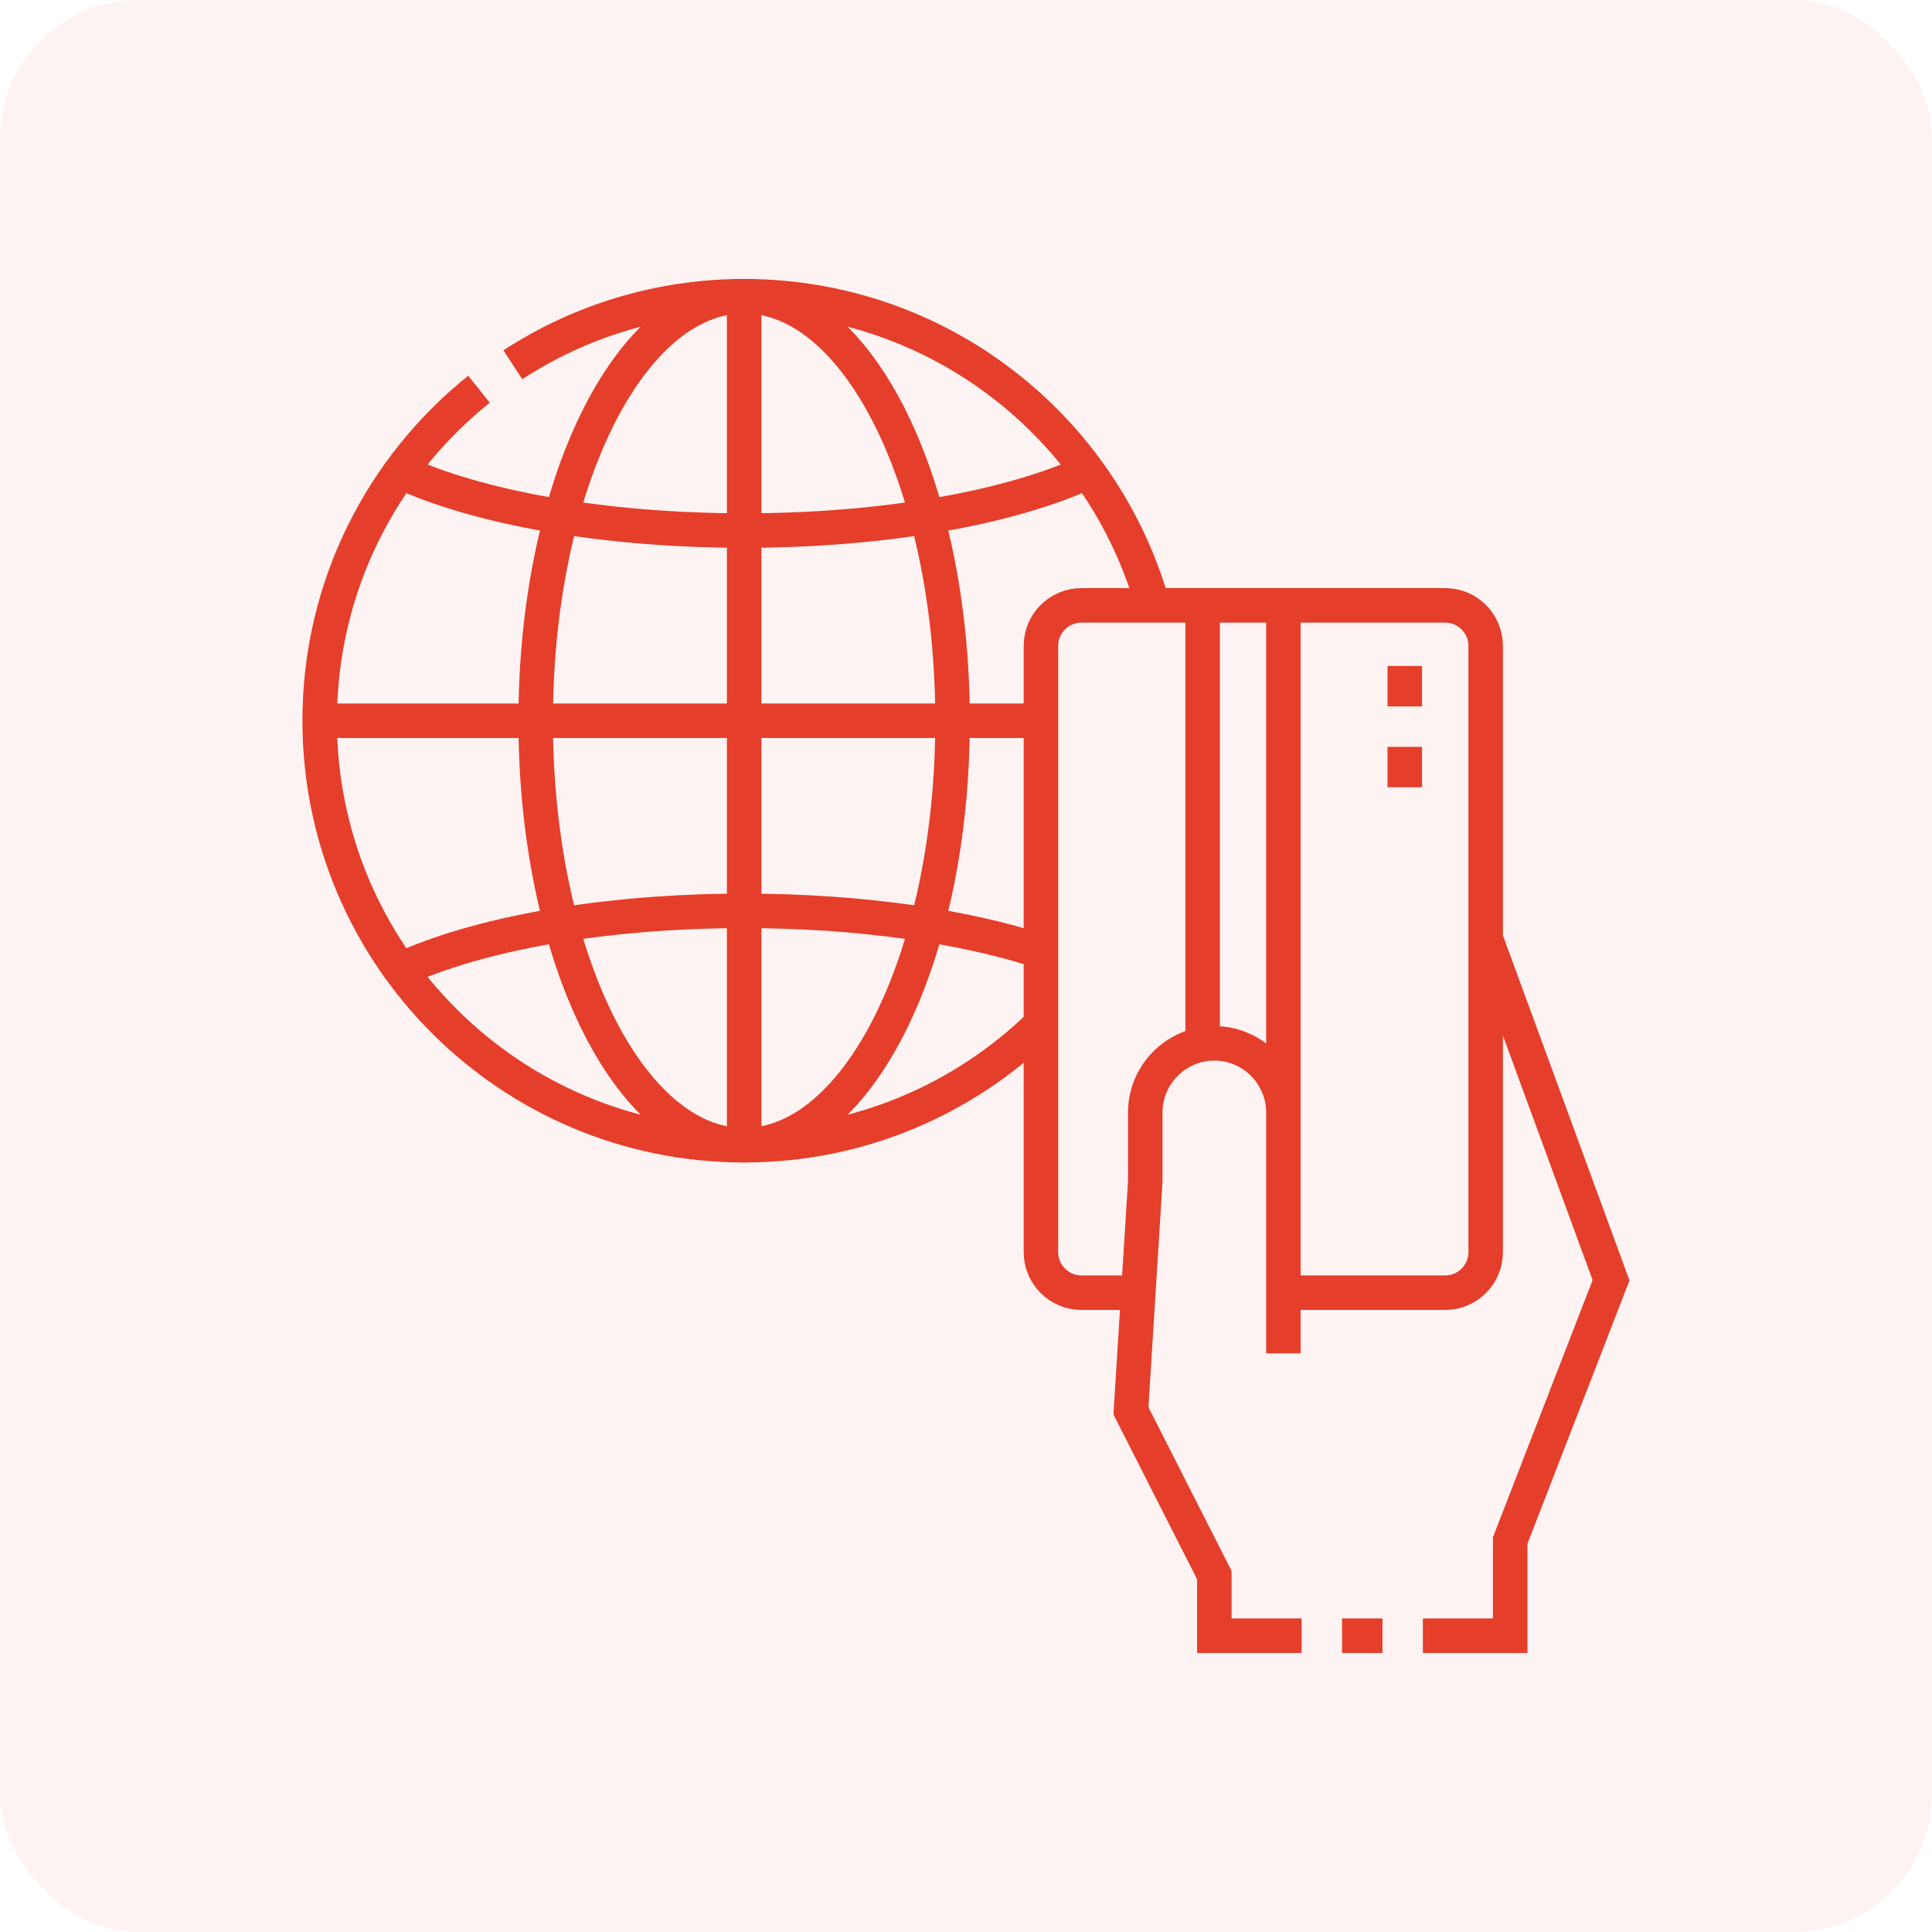 <svg width="56" height="56" viewBox="0 0 56 56" fill="none" xmlns="http://www.w3.org/2000/svg">
<rect width="56" height="56" rx="4" fill="#E53E2B" fill-opacity="0.06"/>
<g clip-path="url(#clip0_109_5620)">
<path d="M37.2 39.227V17.547M37.2 32.244C37.2 31.143 36.3 30.242 35.198 30.242C34.097 30.242 33.196 31.143 33.196 32.244V34.246L32.781 40.894L35.198 45.655V47.412H37.728M38.9 47.412H40.072M41.243 47.412H43.773V44.654L46.697 37.11L43.06 27.193" stroke="#E53E2B" stroke-miterlimit="22.926"/>
<path d="M32.998 37.469H31.344C30.699 37.469 30.172 36.941 30.172 36.297V18.719C30.172 18.074 30.699 17.547 31.344 17.547H41.891C42.535 17.547 43.063 18.074 43.063 18.719V36.297C43.063 36.941 42.535 37.469 41.891 37.469H37.203M34.859 17.547V30.271" stroke="#E53E2B" stroke-miterlimit="22.926"/>
<path d="M30.171 29.689C27.952 31.858 24.918 33.195 21.57 33.195C14.775 33.195 9.266 27.686 9.266 20.891C9.266 17.003 11.069 13.537 13.884 11.282M14.865 10.573C16.794 9.316 19.097 8.586 21.57 8.586C27.207 8.586 31.959 12.377 33.415 17.549" stroke="#E53E2B" stroke-miterlimit="22.926"/>
<path d="M11.604 28.108C13.841 27.074 17.471 26.402 21.57 26.402C24.918 26.402 27.952 26.85 30.171 27.578M21.57 8.586V33.195M9.266 20.891H30.171" stroke="#E53E2B" stroke-miterlimit="22.926"/>
<path d="M21.569 33.195C24.906 33.195 27.611 27.686 27.611 20.891C27.611 14.095 24.906 8.586 21.569 8.586C18.232 8.586 15.527 14.095 15.527 20.891C15.527 27.686 18.232 33.195 21.569 33.195Z" stroke="#E53E2B" stroke-miterlimit="22.926"/>
<path d="M11.605 13.672C13.842 14.706 17.472 15.378 21.571 15.378C25.671 15.378 29.301 14.706 31.537 13.672M40.718 20.477V19.305M40.718 22.82V21.649" stroke="#E53E2B" stroke-miterlimit="22.926"/>
</g>
<defs>
<clipPath id="clip0_109_5620">
<rect width="40" height="40" fill="white" transform="translate(8 8)"/>
</clipPath>
</defs>
</svg>

